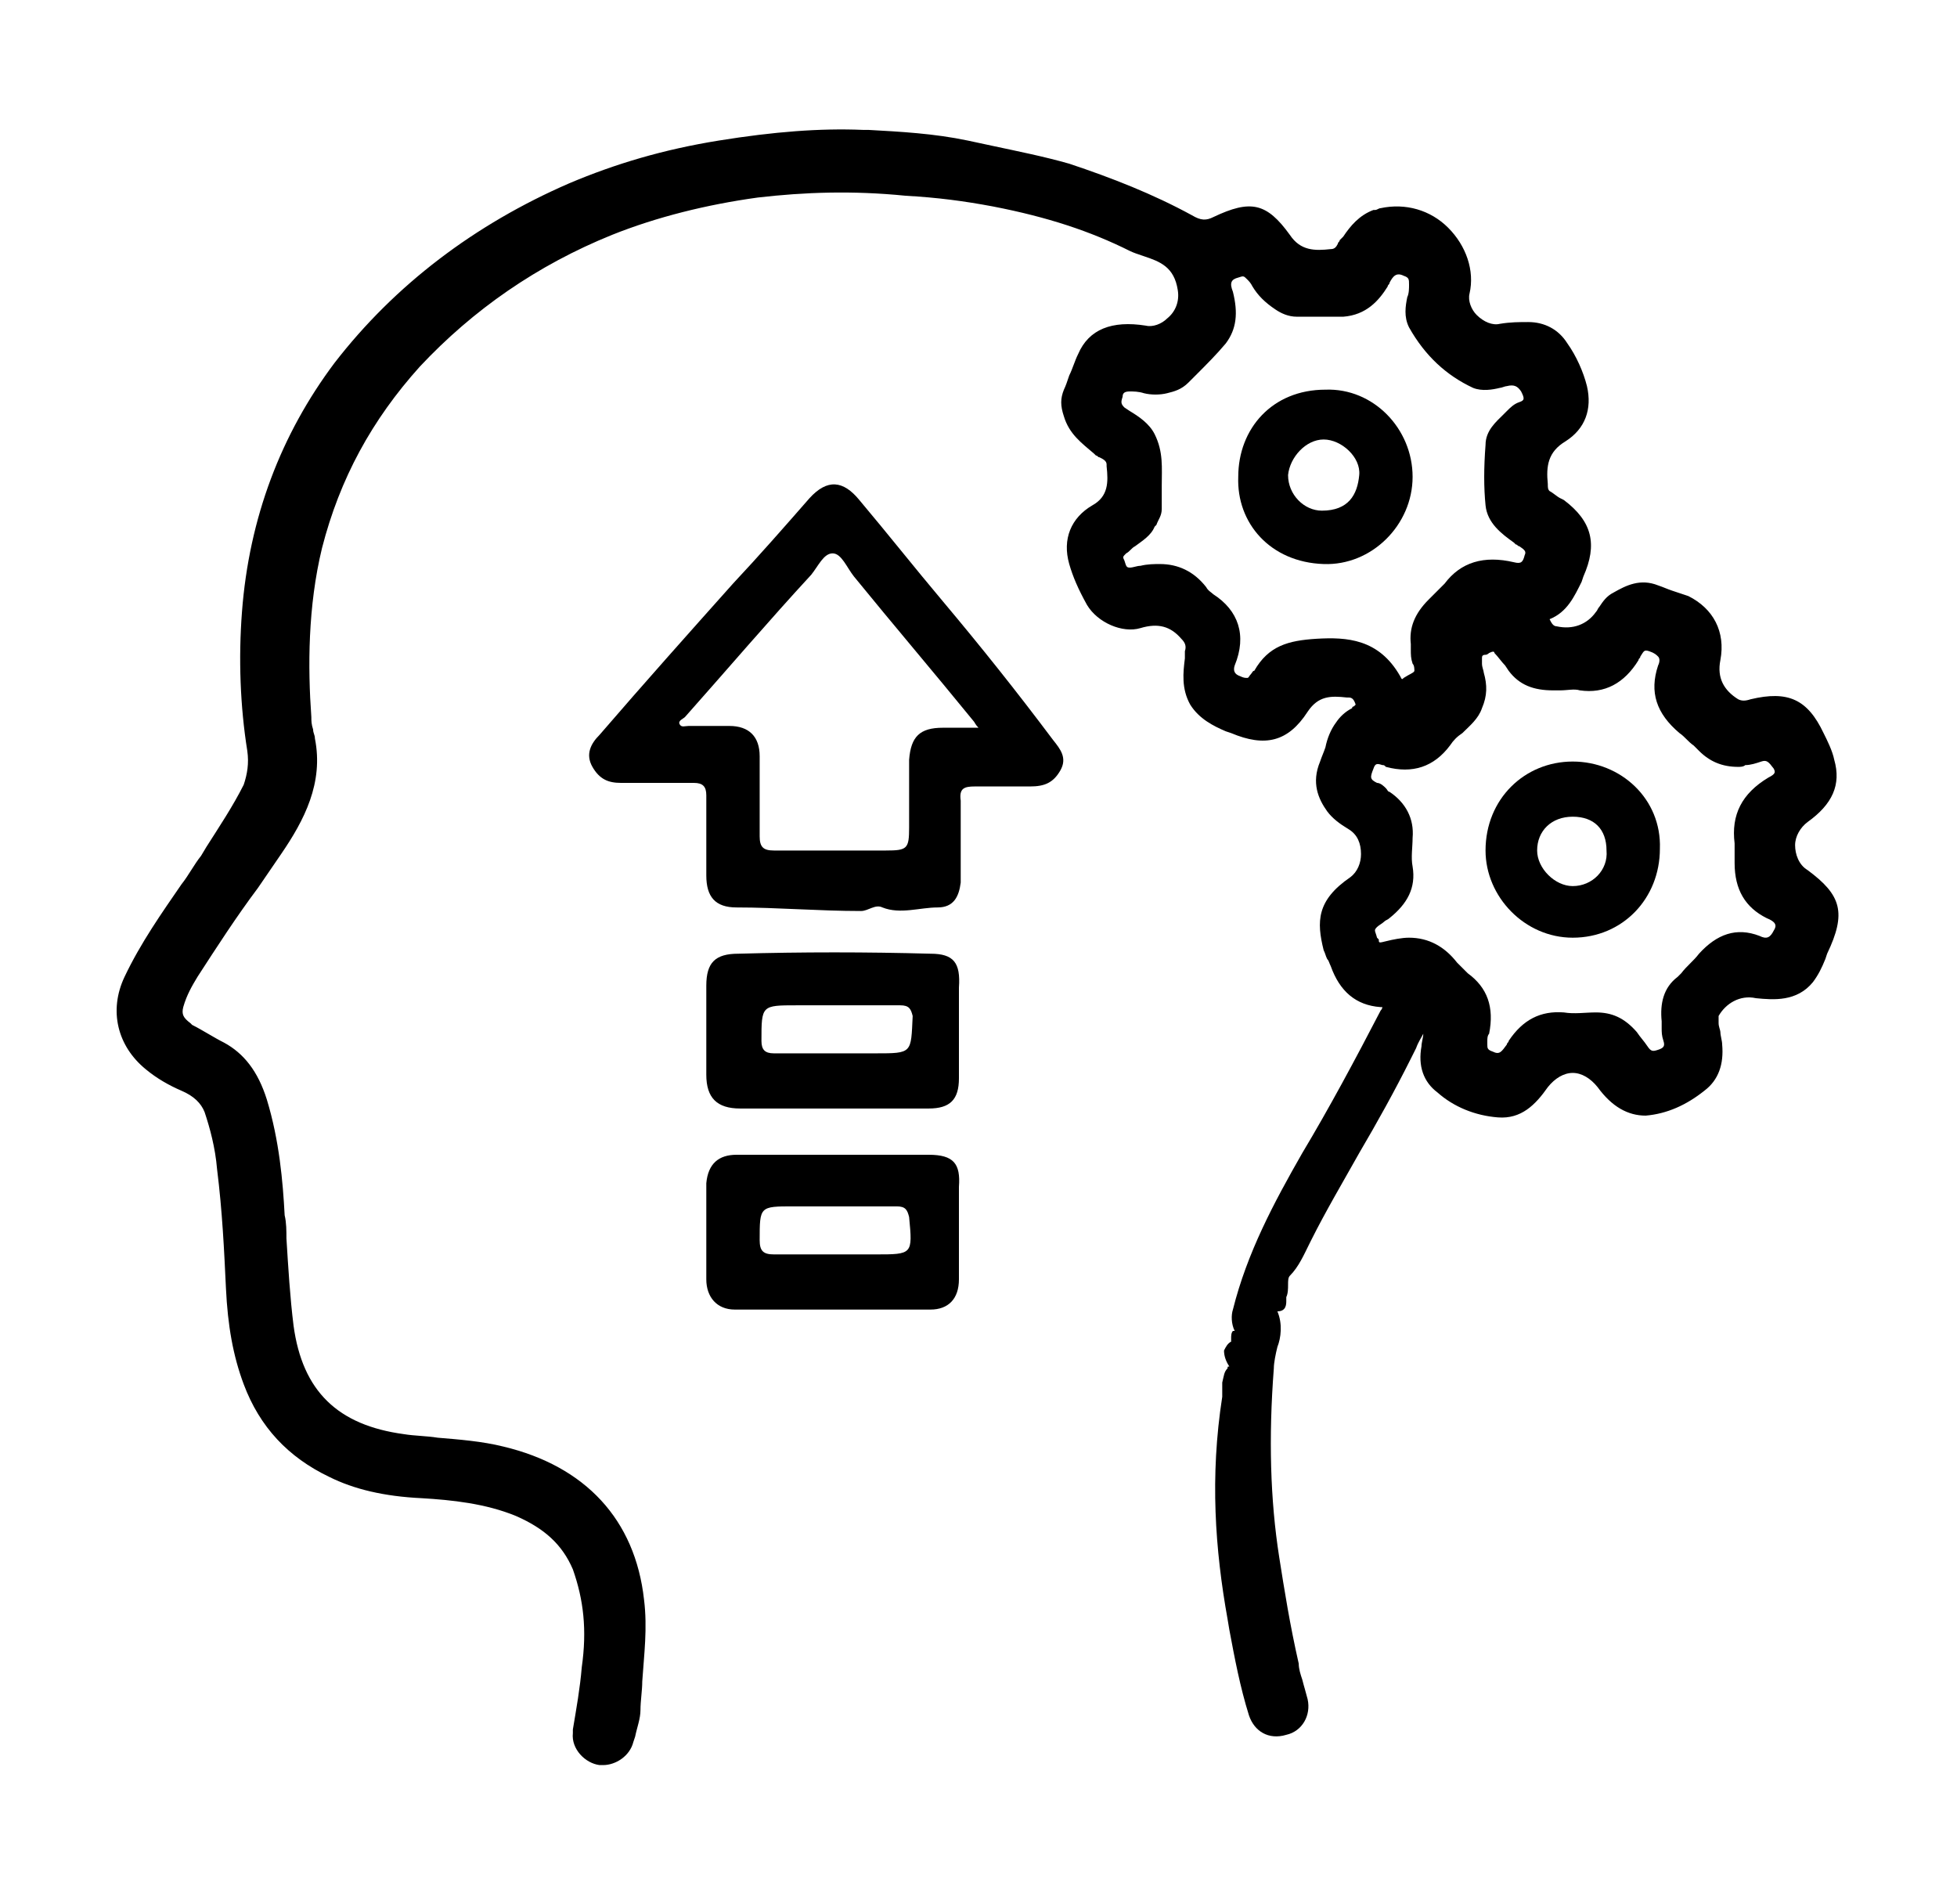 <svg xmlns="http://www.w3.org/2000/svg" xmlns:xlink="http://www.w3.org/1999/xlink" id="Layer_1" x="0px" y="0px" viewBox="0 0 110 107" style="enable-background:new 0 0 110 107;" xml:space="preserve"><g>	<path d="M101.6,48.9c-0.5-0.3-0.7-0.9-0.7-1.4c0-0.5,0.3-1,0.7-1.3c1.4-1,1.9-2.1,1.5-3.5c-0.1-0.5-0.4-1.1-0.6-1.5  c-0.9-1.9-2-2.4-4.1-1.9c-0.3,0.1-0.5,0.1-0.7,0c-0.8-0.5-1.2-1.2-1-2.2c0.3-1.6-0.4-2.9-1.8-3.6c-0.3-0.1-0.6-0.2-0.9-0.3  c-0.3-0.1-0.5-0.2-0.8-0.3c-1-0.4-1.8,0-2.5,0.4c-0.4,0.2-0.6,0.5-0.8,0.8c-0.1,0.1-0.1,0.2-0.2,0.3c-0.5,0.7-1.3,1-2.2,0.8  c-0.2,0-0.3-0.2-0.4-0.4c1-0.4,1.4-1.3,1.8-2.1l0.1-0.3c0.8-1.8,0.5-3.1-1.1-4.3L87.7,28c-0.2-0.1-0.4-0.3-0.6-0.4  C87,27.5,87,27.4,87,27.2c-0.1-1,0-1.8,1-2.4c1.1-0.7,1.5-1.8,1.2-3.1c-0.2-0.8-0.6-1.7-1.1-2.4c-0.5-0.8-1.3-1.2-2.2-1.2  c-0.5,0-1,0-1.6,0.1c-0.4,0.1-0.9-0.1-1.3-0.5c-0.3-0.3-0.5-0.8-0.4-1.2c0.3-1.3-0.2-2.7-1.2-3.7c-1-1-2.4-1.4-3.8-1.1  c-0.1,0-0.2,0.1-0.3,0.1l-0.1,0c-0.8,0.3-1.3,0.9-1.7,1.5l-0.2,0.2c0,0.1-0.1,0.1-0.1,0.2c-0.1,0.2-0.2,0.3-0.4,0.3  c-0.9,0.1-1.7,0.1-2.3-0.8c-1.3-1.8-2.2-2-4.3-1c-0.4,0.2-0.7,0.2-1.2-0.1c-2.2-1.2-4.5-2.1-6.9-2.9c-1.4-0.4-2.9-0.7-4.3-1  c-0.5-0.1-0.9-0.2-1.4-0.3c-1.9-0.4-3.8-0.5-5.6-0.6l-0.3,0c-2.4-0.1-5,0.1-8.1,0.6c-3.1,0.5-5.8,1.3-8.4,2.4  c-5.3,2.3-9.8,5.7-13.2,10.1c-3,4-4.8,8.7-5.2,14c-0.2,2.6-0.1,5.3,0.3,7.8c0.1,0.7,0,1.3-0.2,1.9c-0.6,1.2-1.4,2.4-2.1,3.5  l-0.3,0.5c-0.4,0.5-0.7,1.1-1.1,1.6c-1.1,1.6-2.3,3.3-3.2,5.2c-0.9,1.9-0.4,3.9,1.2,5.2c0.6,0.5,1.3,0.9,2,1.2  c0.7,0.3,1.1,0.7,1.3,1.2c0.3,0.9,0.6,2,0.7,3.2c0.3,2.4,0.4,4.6,0.5,6.7c0.1,2.1,0.4,3.8,1,5.4c0.9,2.4,2.5,4.1,4.8,5.2  c1.4,0.7,3.1,1.1,5.2,1.2c1.7,0.1,3.6,0.3,5.3,1c1.6,0.7,2.6,1.6,3.2,3c0.6,1.7,0.8,3.4,0.5,5.5c-0.1,1.2-0.3,2.3-0.5,3.5l0,0.2  c-0.1,0.9,0.7,1.7,1.5,1.8c0.1,0,0.1,0,0.2,0c0.7,0,1.5-0.5,1.7-1.3l0.1-0.3c0.1-0.5,0.3-1,0.3-1.5c0-0.5,0.1-1.1,0.1-1.6  c0.1-1.5,0.3-3,0.1-4.6c-0.5-4.5-3.3-7.5-7.9-8.6c-1.2-0.3-2.5-0.4-3.7-0.5c-0.6-0.1-1.3-0.1-1.9-0.2c-3.7-0.5-5.7-2.4-6.2-6.1  c-0.2-1.6-0.3-3.3-0.4-4.9c0-0.4,0-0.9-0.1-1.3c-0.1-1.9-0.3-4.2-1-6.5c-0.5-1.6-1.3-2.6-2.4-3.2c-0.6-0.3-1.2-0.7-1.8-1l-0.1-0.1  c-0.4-0.3-0.5-0.5-0.4-0.9c0.2-0.7,0.5-1.2,0.8-1.7c1.1-1.7,2.2-3.4,3.4-5l1.3-1.9c1.3-1.9,2.4-4,1.9-6.5c0-0.2-0.1-0.3-0.1-0.5  c-0.1-0.3-0.1-0.5-0.1-0.7c-0.2-2.8-0.2-6.2,0.6-9.5c1-3.9,2.8-7.2,5.5-10.2c3-3.2,6.6-5.7,10.8-7.4c2.5-1,5.3-1.7,8.2-2.1  c2.6-0.3,5.3-0.4,8.3-0.1c1.8,0.1,3.3,0.3,4.9,0.6c3.1,0.6,5.5,1.4,7.7,2.5c0.2,0.1,0.5,0.2,0.8,0.3c0.9,0.3,1.7,0.6,1.9,1.9  c0.1,0.6-0.1,1.2-0.6,1.6c-0.3,0.3-0.8,0.5-1.2,0.4c-1.9-0.3-3.2,0.2-3.8,1.6c-0.2,0.4-0.3,0.8-0.5,1.2c-0.1,0.3-0.2,0.6-0.3,0.8  c-0.2,0.5-0.2,0.9,0,1.5c0.3,1,1,1.5,1.7,2.1l0.1,0.1c0.1,0,0.1,0.1,0.2,0.1c0.2,0.1,0.4,0.2,0.4,0.4l0,0.1  c0.1,0.9,0.1,1.7-0.8,2.2c-1.2,0.7-1.7,1.9-1.3,3.3c0.2,0.7,0.5,1.4,1,2.3c0.6,1,2,1.6,3,1.3c1-0.3,1.7-0.1,2.3,0.6  c0.2,0.2,0.3,0.4,0.2,0.7c0,0.1,0,0.3,0,0.4c-0.1,0.8-0.2,1.7,0.3,2.6c0.5,0.8,1.3,1.2,2,1.5l0.3,0.1c1.9,0.8,3.2,0.5,4.3-1.2  c0.6-0.9,1.3-0.9,2.2-0.8l0.1,0c0.2,0,0.3,0.1,0.4,0.4c0,0-0.1,0.1-0.1,0.1c0,0-0.1,0-0.1,0.1c-0.4,0.2-0.7,0.5-0.9,0.8  c-0.3,0.4-0.5,0.9-0.6,1.4c-0.1,0.3-0.2,0.5-0.3,0.8c-0.5,1.2-0.1,2.1,0.4,2.8c0.3,0.4,0.7,0.7,1.2,1c0.5,0.3,0.7,0.8,0.7,1.4  c0,0.5-0.2,1-0.6,1.3c-1.9,1.3-1.9,2.5-1.5,4.1c0.1,0.2,0.1,0.3,0.2,0.5c0.1,0.1,0.1,0.2,0.2,0.4c0.5,1.4,1.4,2.2,2.8,2.3  c0.1,0,0.1,0,0.1,0c0,0,0,0.1-0.1,0.2c-1.4,2.7-2.9,5.5-4.4,8c-1.6,2.8-3.1,5.6-3.9,8.8c-0.1,0.3-0.1,0.8,0.1,1.2c0,0,0,0-0.1,0  c-0.1,0.1-0.1,0.3-0.1,0.4c0,0.2,0,0.2,0,0.2c-0.2,0.1-0.3,0.3-0.4,0.5c0,0.3,0.1,0.6,0.3,0.9c-0.1,0-0.1,0-0.1,0.1  c-0.2,0.2-0.2,0.4-0.3,0.8c0,0.2,0,0.4,0,0.6l0,0.2C68,83,68.3,87.1,69,91l0.1,0.6c0.3,1.6,0.6,3.2,1.1,4.8  c0.3,0.9,1.1,1.4,2.1,1.1c0.9-0.2,1.4-1.1,1.2-2c-0.1-0.4-0.2-0.7-0.3-1.1c-0.1-0.3-0.2-0.6-0.2-0.9c-0.5-2.2-0.8-4.1-1.1-6  c-0.5-3.2-0.6-6.7-0.3-10.6c0-0.3,0.1-0.8,0.2-1.2c0.2-0.5,0.3-1.3,0-2c0,0,0,0,0,0c0.5,0,0.5-0.4,0.5-0.6c0-0.1,0-0.2,0-0.2  c0.1-0.2,0.1-0.5,0.1-0.7c0-0.2,0-0.4,0.1-0.5c0.5-0.5,0.8-1.2,1.1-1.8l0.1-0.2c0.8-1.6,1.8-3.3,2.7-4.9c1-1.7,2-3.5,2.9-5.3  c0.1-0.2,0.2-0.4,0.3-0.6c0.1-0.3,0.3-0.6,0.4-0.8c0,0.2-0.1,0.5-0.1,0.7c-0.2,1.1,0.1,2,0.9,2.6c0.9,0.8,2.1,1.3,3.4,1.4  c1.3,0.1,2.1-0.7,2.8-1.7c0.4-0.5,0.9-0.8,1.4-0.8c0,0,0,0,0,0c0.5,0,1,0.3,1.4,0.8c0.8,1.1,1.7,1.6,2.7,1.6  c1.2-0.1,2.3-0.6,3.3-1.4c0.8-0.6,1.1-1.5,1-2.6c0-0.2-0.1-0.5-0.1-0.7c0-0.1-0.1-0.3-0.1-0.5c0-0.1,0-0.3,0-0.4  c0.4-0.7,1.2-1.2,2.1-1c1,0.1,2.3,0.2,3.2-0.9c0.3-0.4,0.5-0.8,0.7-1.3l0.1-0.3C103.8,51.3,103.5,50.3,101.6,48.9z M93.4,57.4  c0,0.1,0,0.3,0,0.4c0,0.2,0,0.4,0.1,0.7c0.1,0.3,0,0.4-0.3,0.5c-0.3,0.1-0.4,0.1-0.6-0.2c-0.2-0.3-0.4-0.5-0.6-0.8  c-0.7-0.8-1.4-1.1-2.3-1.1c-0.6,0-1.2,0.1-1.8,0c-1.3-0.1-2.3,0.4-3.1,1.6c0,0.1-0.1,0.1-0.1,0.2c-0.3,0.4-0.4,0.6-0.8,0.4  c-0.3-0.1-0.3-0.2-0.3-0.4l0-0.2c0-0.1,0-0.3,0.1-0.4c0.3-1.5-0.1-2.6-1.2-3.4c-0.2-0.2-0.4-0.4-0.6-0.6c-0.7-0.9-1.6-1.4-2.7-1.4  c-0.4,0-0.9,0.1-1.3,0.2c-0.4,0.1-0.4,0.1-0.4-0.1l-0.1-0.1c-0.1-0.4-0.2-0.4,0-0.6c0.1-0.1,0.3-0.2,0.4-0.3  c0.1-0.1,0.2-0.1,0.3-0.2c1-0.8,1.5-1.7,1.3-2.9c-0.1-0.5,0-1.1,0-1.6c0.1-1.1-0.4-2-1.3-2.6c-0.1,0-0.1-0.1-0.2-0.2  c-0.1-0.1-0.3-0.3-0.5-0.3c-0.4-0.2-0.4-0.3-0.2-0.8c0.1-0.3,0.2-0.3,0.5-0.2c0.1,0,0.1,0,0.2,0.1c1.5,0.4,2.7,0,3.6-1.2  c0.2-0.3,0.4-0.5,0.7-0.7c0.4-0.4,0.9-0.8,1.1-1.4c0.3-0.7,0.3-1.3,0.1-2c0-0.1-0.1-0.3-0.1-0.5c0-0.1,0-0.2,0-0.3  c0-0.1,0-0.2,0.2-0.2c0.1,0,0.2-0.1,0.2-0.1c0.2-0.1,0.3-0.1,0.3,0c0.2,0.2,0.4,0.5,0.6,0.7l0.2,0.3c0.6,0.8,1.4,1.1,2.5,1.1  c0.1,0,0.2,0,0.4,0c0.4,0,0.8-0.1,1.1,0c1.4,0.2,2.5-0.4,3.3-1.7c0-0.1,0.1-0.1,0.1-0.2c0.2-0.3,0.2-0.4,0.5-0.3  c0.3,0.1,0.4,0.2,0.5,0.3c0.1,0.1,0.1,0.3,0,0.5c-0.5,1.5-0.1,2.7,1.2,3.8c0.3,0.2,0.5,0.5,0.8,0.7c0.1,0.1,0.2,0.2,0.3,0.3  c0.6,0.6,1.3,0.9,2.2,0.9l0,0c0.1,0,0.3,0,0.4-0.1c0.3,0,0.6-0.1,0.9-0.2c0.3-0.1,0.4,0,0.7,0.4c0.1,0.2,0.1,0.3-0.3,0.5  c-1.5,0.9-2.1,2.1-1.9,3.7c0,0.2,0,0.4,0,0.6c0,0.2,0,0.3,0,0.5c0,1.5,0.6,2.5,1.8,3.1c0.5,0.2,0.6,0.4,0.4,0.7  c-0.2,0.4-0.4,0.5-0.8,0.3c-1.3-0.5-2.4-0.1-3.4,1c-0.3,0.4-0.7,0.7-1,1.1l-0.2,0.2C93.5,55.5,93.3,56.4,93.4,57.4z M68.2,33.4  c-0.1-0.1-0.3-0.2-0.4-0.4c-0.7-0.9-1.6-1.3-2.6-1.3c-0.3,0-0.7,0-1.1,0.1c-0.2,0-0.4,0.1-0.6,0.1c-0.2,0-0.2-0.1-0.3-0.4  c-0.1-0.2-0.1-0.2,0.1-0.4c0.2-0.1,0.3-0.3,0.5-0.4c0.4-0.3,0.9-0.6,1.1-1.1l0.1-0.1c0.1-0.3,0.3-0.5,0.3-0.9c0-0.4,0-0.9,0-1.3  c0-1,0.1-1.9-0.4-2.9c-0.3-0.6-0.9-1-1.4-1.3l-0.3-0.2c-0.2-0.2-0.2-0.3-0.1-0.6c0-0.2,0.1-0.3,0.4-0.3c0.2,0,0.5,0,0.8,0.1  c0.4,0.1,0.9,0.1,1.3,0c0.4-0.1,0.8-0.2,1.2-0.6l0.4-0.4c0.6-0.6,1.2-1.2,1.7-1.8c0.6-0.8,0.7-1.7,0.4-2.9  c-0.2-0.5-0.1-0.7,0.3-0.8c0.3-0.1,0.3-0.1,0.5,0.1c0.1,0.1,0.2,0.2,0.3,0.4c0.3,0.5,0.7,0.9,1.3,1.3c0.3,0.2,0.7,0.4,1.2,0.4  c0.2,0,0.5,0,0.7,0c0.6,0,1.3,0,1.9,0c1.3-0.1,2-0.9,2.5-1.7c0-0.1,0.1-0.1,0.1-0.2c0.2-0.4,0.4-0.6,0.8-0.4  c0.3,0.1,0.3,0.2,0.3,0.5c0,0.2,0,0.5-0.1,0.7c-0.1,0.5-0.2,1.1,0.1,1.7c0.9,1.6,2.1,2.7,3.6,3.4c0.5,0.2,1.1,0.1,1.5,0  c0.1,0,0.3-0.1,0.4-0.1c0.4-0.1,0.6,0,0.8,0.3c0.2,0.4,0.2,0.5-0.1,0.6c-0.3,0.1-0.5,0.3-0.7,0.5c-0.1,0.1-0.1,0.1-0.2,0.2  c-0.4,0.4-1,0.9-1,1.7c-0.1,1.3-0.1,2.4,0,3.4c0.1,1,0.9,1.6,1.6,2.1l0.1,0.1c0.1,0,0.1,0.1,0.2,0.1c0.3,0.2,0.4,0.3,0.3,0.5  c-0.1,0.4-0.2,0.5-0.6,0.4c-1.7-0.4-3,0-3.9,1.2c-0.2,0.2-0.4,0.4-0.6,0.6c-0.1,0.1-0.2,0.2-0.3,0.3c-0.8,0.8-1.1,1.6-1,2.5v0  c0,0.1,0,0.2,0,0.3c0,0.3,0,0.5,0.1,0.8c0.1,0.1,0.1,0.3,0.1,0.4c0,0.1-0.3,0.2-0.6,0.4c-0.1,0.1-0.1,0.1-0.2-0.1  c-1.2-2.1-3-2.2-4.7-2.1c-1.6,0.1-2.7,0.4-3.5,1.8c-0.1,0-0.1,0.1-0.2,0.2c-0.1,0.1-0.1,0.2-0.2,0.2c-0.1,0-0.2,0-0.4-0.1  c-0.3-0.1-0.4-0.3-0.3-0.6C70.1,35.7,69.6,34.3,68.2,33.4z"></path>	<path d="M53,33.8c-1.6-1.9-3.1-3.8-4.7-5.7c-0.9-1.1-1.8-1.2-2.8-0.1c-1.4,1.6-2.8,3.2-4.3,4.8c-2.5,2.8-5,5.6-7.5,8.5  c-0.5,0.5-0.8,1.1-0.4,1.8c0.4,0.7,0.9,0.9,1.6,0.9c1.4,0,2.8,0,4.1,0c0.5,0,0.7,0.2,0.7,0.7c0,1.5,0,3,0,4.5  c0,1.2,0.5,1.8,1.7,1.8c2.3,0,4.6,0.2,7,0.2c0.4,0,0.8-0.4,1.2-0.2c1,0.4,2.1,0,3.1,0c0.9,0,1.2-0.6,1.3-1.4c0-0.8,0-1.6,0-2.3  c0-0.8,0-1.6,0-2.3c-0.1-0.7,0.2-0.8,0.8-0.8c1,0,2.1,0,3.1,0c0.8,0,1.3-0.2,1.7-0.9c0.4-0.7,0-1.2-0.4-1.7  C57.1,38.8,55.1,36.3,53,33.8z M53,40.9c-1.3,0-1.8,0.5-1.9,1.8c0,1.3,0,2.5,0,3.8c0,1.2-0.1,1.3-1.3,1.3c-2.1,0-4.2,0-6.3,0  c-0.6,0-0.8-0.2-0.8-0.8c0-1.5,0-3,0-4.5c0-1.1-0.6-1.7-1.7-1.7c-0.8,0-1.6,0-2.3,0c-0.2,0-0.4,0.1-0.5-0.1  c-0.1-0.2,0.2-0.3,0.3-0.4c2.4-2.7,4.7-5.4,7.1-8c0.4-0.5,0.7-1.2,1.2-1.2c0.5,0,0.8,0.8,1.2,1.3c2.2,2.7,4.5,5.4,6.7,8.1  c0.1,0.1,0.1,0.2,0.3,0.4C54.2,40.9,53.6,40.9,53,40.9z"></path>	<path d="M52.3,53.6c-3.6-0.1-7.2-0.1-10.8,0c-1.3,0-1.8,0.5-1.8,1.8c0,1.7,0,3.3,0,5c0,1.3,0.6,1.9,1.9,1.9c1.7,0,3.5,0,5.2,0  c1.8,0,3.6,0,5.4,0c1.2,0,1.7-0.5,1.7-1.7c0-1.7,0-3.4,0-5.1C54,54.1,53.6,53.6,52.3,53.6z M49.2,59.2c-1.9,0-3.8,0-5.7,0  c-0.5,0-0.7-0.2-0.7-0.7c0-2,0-2,2-2c0.8,0,1.5,0,2.3,0c1.2,0,2.3,0,3.5,0c0.5,0,0.6,0.2,0.7,0.6C51.2,59.2,51.3,59.2,49.2,59.2z"></path>	<path d="M52.2,64.9c-1.8,0-3.6,0-5.3,0c-1.8,0-3.6,0-5.5,0c-1,0-1.6,0.5-1.7,1.6c0,1.8,0,3.6,0,5.4c0,1,0.6,1.7,1.6,1.7  c3.7,0,7.3,0,11,0c1,0,1.6-0.6,1.6-1.7c0-1.7,0-3.4,0-5.2C54,65.4,53.6,64.9,52.2,64.9z M49.2,70.5c-1.9,0-3.8,0-5.7,0  c-0.6,0-0.8-0.2-0.8-0.8c0-1.9,0-1.9,1.9-1.9c0.8,0,1.5,0,2.3,0c1.2,0,2.4,0,3.5,0c0.5,0,0.6,0.2,0.7,0.6  C51.3,70.5,51.3,70.5,49.2,70.5z"></path>	<path d="M74.4,31.7c2.7,0.1,5-2.2,5-4.9c0-2.7-2.2-5-4.9-4.9c-3,0-4.9,2.2-4.9,4.9C69.5,29.4,71.4,31.6,74.4,31.7z M74.4,24.7  c1,0,2.1,1,2,2c-0.1,1.1-0.6,2-2.1,2c-1,0-1.9-0.9-1.9-2C72.5,25.7,73.4,24.7,74.4,24.7z"></path>	<path d="M88.4,42.8c-2.7,0-4.9,2.1-4.9,5c0,2.6,2.2,4.9,4.9,4.9c2.8,0,4.9-2.2,4.9-5C93.4,44.9,91.1,42.8,88.4,42.8z M88.4,49.8  c-1,0-2-1-2-2c0-1.1,0.8-1.9,2-1.9c1.2,0,1.9,0.7,1.9,1.9C90.4,48.9,89.5,49.8,88.4,49.8z"></path></g></svg>